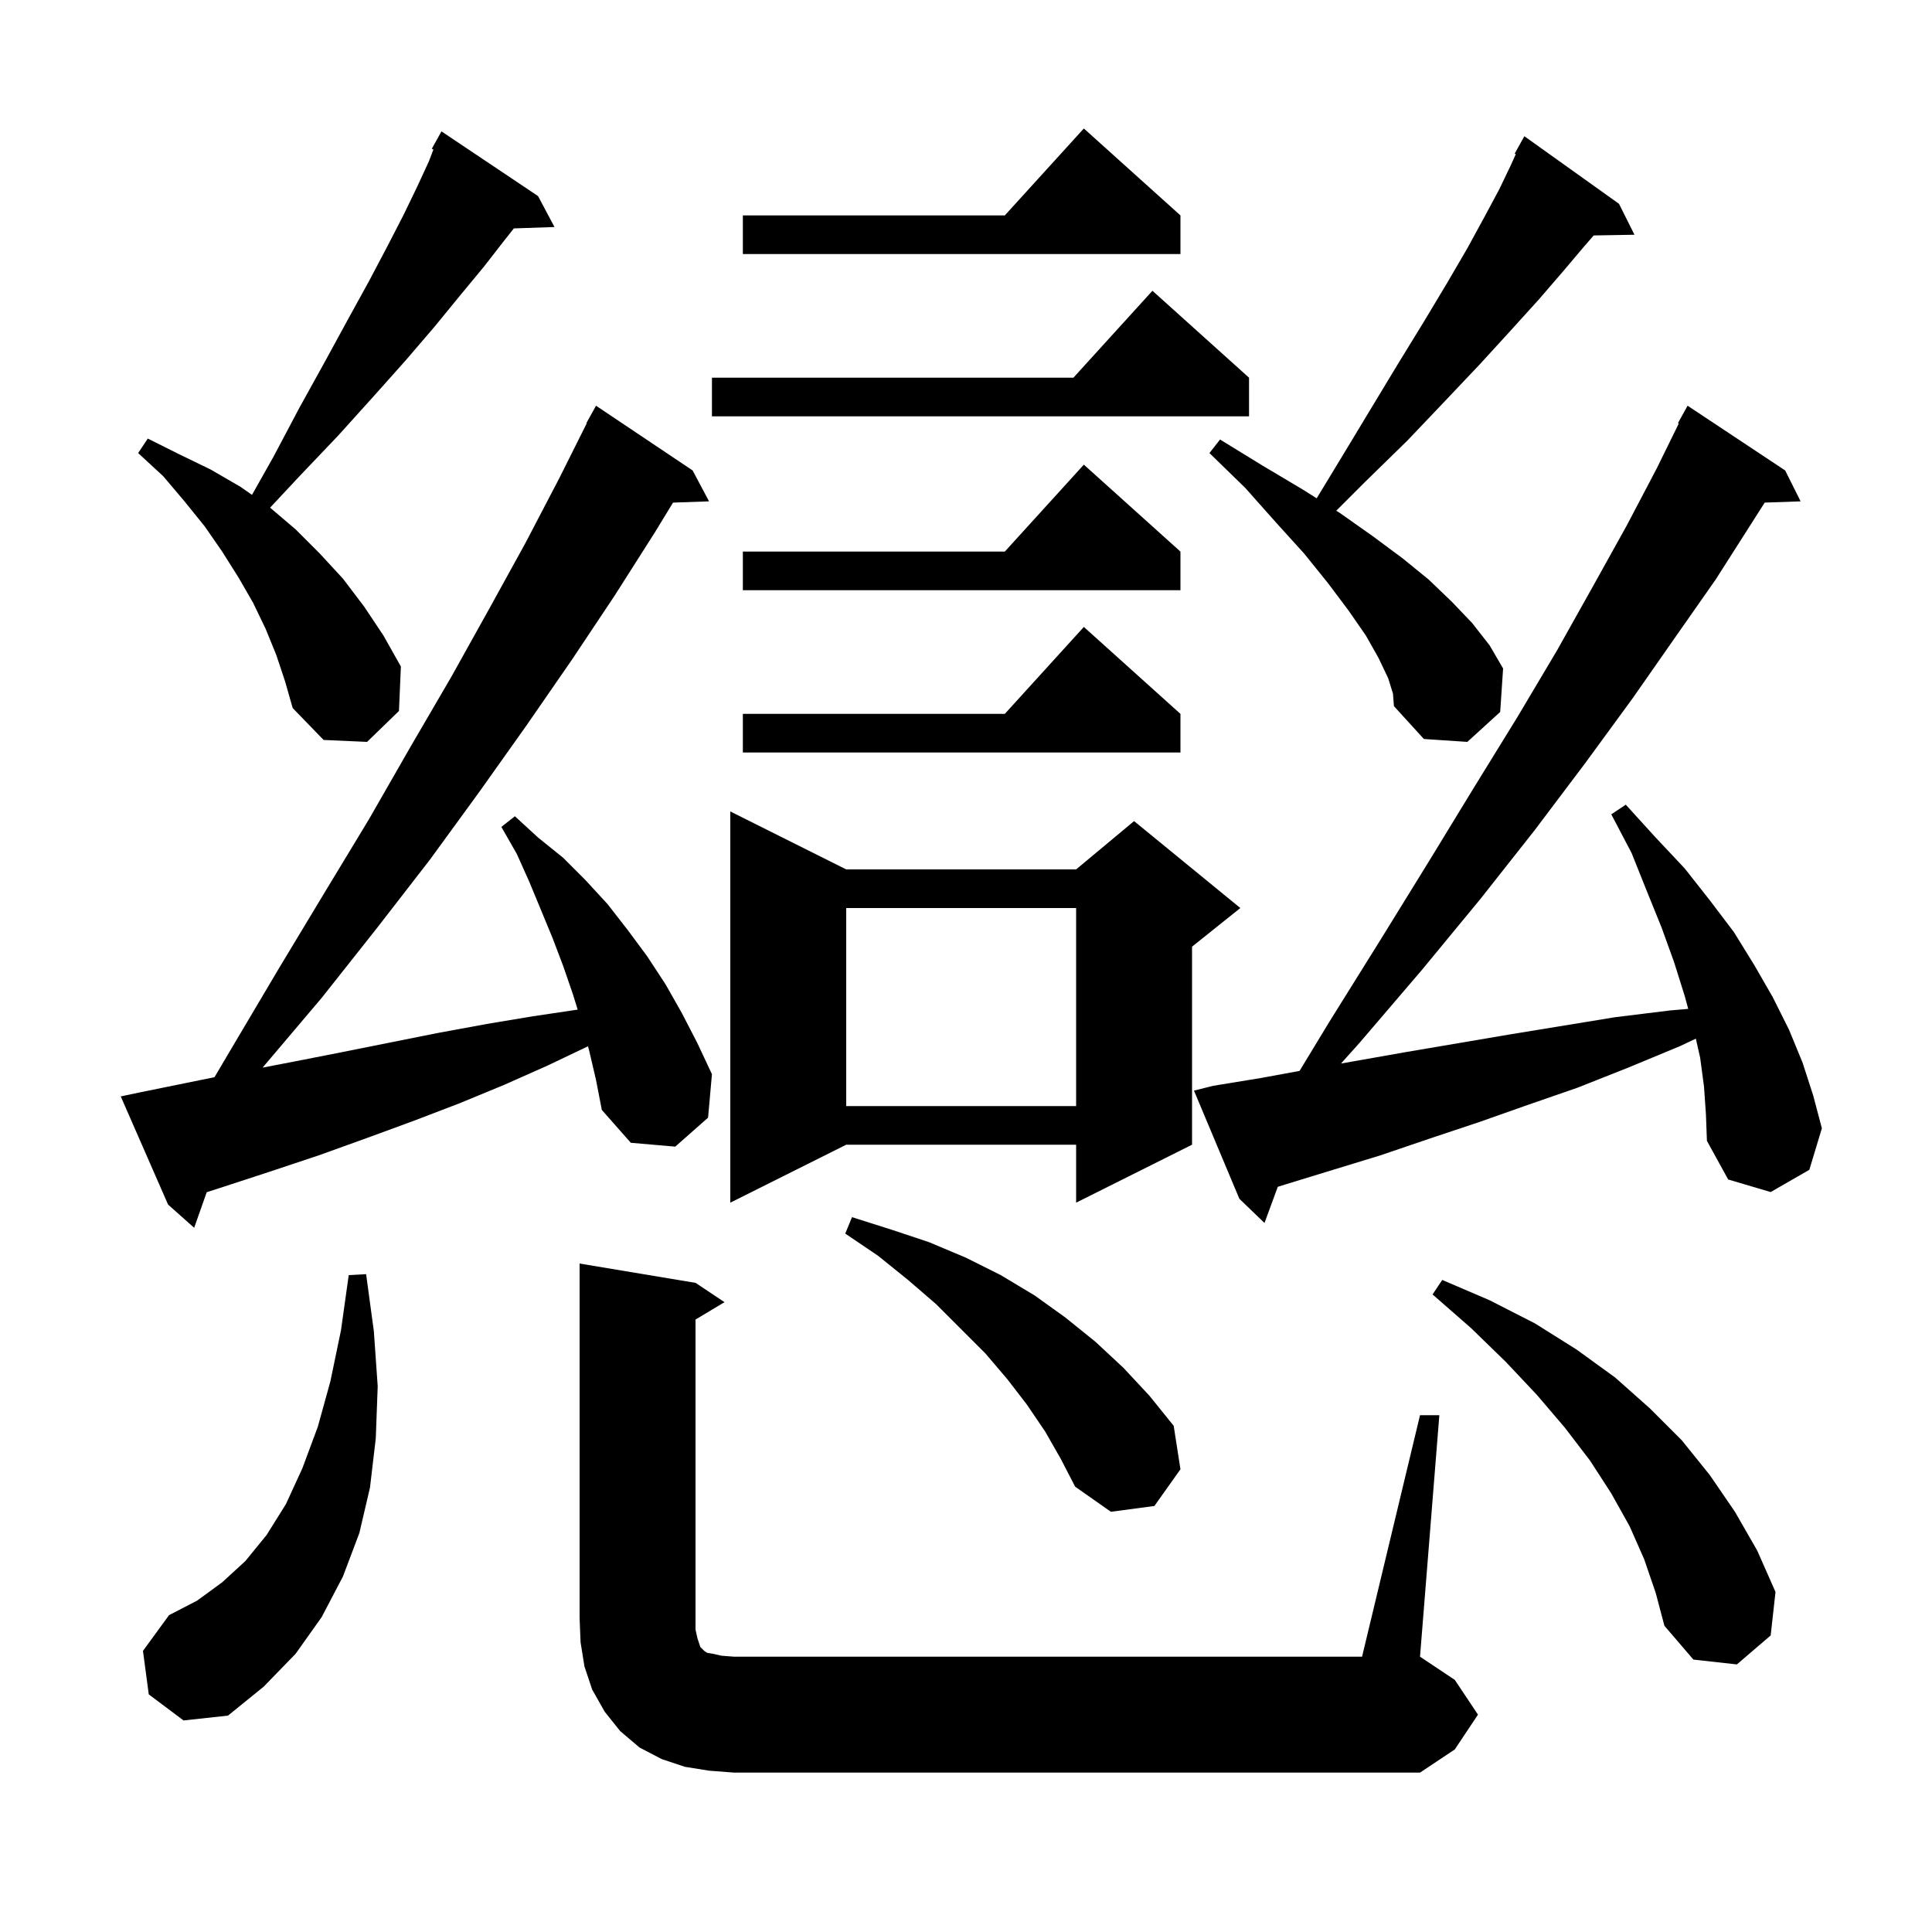 <svg xmlns="http://www.w3.org/2000/svg" xmlns:xlink="http://www.w3.org/1999/xlink" version="1.1" baseProfile="full" viewBox="0 0 200 200" width="200" height="200">
<g fill="black">
<path d="M 147.0 146.5 L 149.0 146.5 L 147.0 171.5 L 150.6 173.9 L 153.0 177.5 L 150.6 181.1 L 147.0 183.5 L 76.0 183.5 L 73.4 183.3 L 70.9 182.9 L 68.5 182.1 L 66.2 180.9 L 64.2 179.2 L 62.6 177.2 L 61.3 174.9 L 60.5 172.5 L 60.1 170.0 L 60.0 167.5 L 60.0 130.8 L 72.0 132.8 L 75.0 134.8 L 72.0 136.6 L 72.0 168.7 L 72.2 169.6 L 72.5 170.5 L 72.9 170.9 L 73.2 171.1 L 73.8 171.2 L 74.7 171.4 L 76.0 171.5 L 141.0 171.5 Z M 15.4 175.4 L 14.8 170.9 L 17.5 167.2 L 20.4 165.7 L 23.0 163.8 L 25.4 161.6 L 27.6 158.9 L 29.6 155.7 L 31.3 152.0 L 32.9 147.7 L 34.2 143.0 L 35.3 137.7 L 36.1 132.0 L 37.9 131.9 L 38.7 137.8 L 39.1 143.5 L 38.9 148.9 L 38.3 154.0 L 37.2 158.7 L 35.5 163.2 L 33.3 167.4 L 30.6 171.2 L 27.3 174.6 L 23.6 177.6 L 19.0 178.1 Z M 170.2 161.4 L 168.7 158.0 L 166.8 154.6 L 164.6 151.2 L 162.0 147.8 L 159.1 144.4 L 155.9 141.0 L 152.3 137.5 L 148.3 134.0 L 149.3 132.5 L 154.2 134.6 L 158.9 137.0 L 163.2 139.7 L 167.2 142.6 L 170.8 145.8 L 174.1 149.1 L 177.0 152.7 L 179.6 156.5 L 181.9 160.5 L 183.8 164.8 L 183.3 169.3 L 179.8 172.3 L 175.3 171.8 L 172.3 168.3 L 171.4 164.9 Z M 108.2 148.2 L 106.3 145.4 L 104.3 142.8 L 102.0 140.1 L 96.9 135.0 L 94.0 132.5 L 90.9 130.0 L 87.5 127.7 L 88.2 126.0 L 92.3 127.3 L 96.2 128.6 L 100.0 130.2 L 103.6 132.0 L 107.1 134.1 L 110.3 136.4 L 113.4 138.9 L 116.3 141.6 L 119.0 144.5 L 121.5 147.6 L 122.2 152.1 L 119.5 155.9 L 115.0 156.5 L 111.3 153.9 L 109.8 151.0 Z M 61.0 108.8 L 60.869 108.31 L 56.7 110.3 L 52.2 112.3 L 47.6 114.2 L 42.9 116.0 L 38.0 117.8 L 33.0 119.6 L 27.9 121.3 L 22.7 123.0 L 21.4 123.417 L 20.1 127.1 L 17.4 124.7 L 12.5 113.5 L 14.4 113.1 L 22.205 111.51 L 24.1 108.3 L 28.9 100.2 L 33.6 92.4 L 38.2 84.8 L 42.5 77.3 L 46.7 70.1 L 50.6 63.1 L 54.4 56.2 L 57.9 49.5 L 60.741 43.818 L 60.7 43.8 L 61.7 42.0 L 71.7 48.7 L 73.4 51.9 L 69.672 52.029 L 67.8 55.1 L 63.6 61.7 L 59.2 68.3 L 54.5 75.1 L 49.6 82.0 L 44.5 89.0 L 39.0 96.1 L 33.3 103.3 L 27.2 110.5 L 27.183 110.519 L 30.4 109.9 L 35.5 108.9 L 45.5 106.9 L 50.4 106.0 L 55.2 105.2 L 59.801 104.515 L 59.3 102.9 L 58.3 100.0 L 57.2 97.1 L 54.8 91.3 L 53.5 88.4 L 51.9 85.6 L 53.3 84.5 L 55.7 86.7 L 58.3 88.8 L 60.6 91.1 L 62.9 93.6 L 65.0 96.3 L 67.0 99.0 L 68.9 101.9 L 70.6 104.9 L 72.2 108.0 L 73.7 111.2 L 73.3 115.7 L 69.9 118.7 L 65.3 118.3 L 62.3 114.9 L 61.7 111.8 Z M 176.4 112.5 L 176.0 109.5 L 175.553 107.52 L 173.9 108.3 L 168.6 110.5 L 163.3 112.6 L 158.1 114.4 L 153.0 116.2 L 147.9 117.9 L 142.9 119.6 L 133.1 122.6 L 132.276 122.858 L 130.9 126.6 L 128.3 124.1 L 123.6 112.9 L 125.6 112.4 L 130.5 111.6 L 134.53 110.86 L 137.6 105.8 L 142.9 97.3 L 147.9 89.2 L 152.6 81.5 L 157.1 74.2 L 161.2 67.3 L 164.9 60.7 L 168.4 54.4 L 171.5 48.5 L 173.788 43.839 L 173.7 43.8 L 174.7 42.0 L 184.8 48.7 L 186.4 51.9 L 182.682 52.028 L 181.3 54.2 L 177.6 60.0 L 173.4 66.0 L 169.0 72.3 L 164.1 79.0 L 158.9 85.9 L 153.3 93.0 L 147.2 100.4 L 140.7 108.0 L 138.818 110.097 L 145.6 108.9 L 156.2 107.1 L 167.2 105.3 L 172.9 104.6 L 174.765 104.439 L 174.4 103.1 L 173.3 99.6 L 172.0 96.0 L 170.5 92.3 L 168.9 88.3 L 166.8 84.3 L 168.3 83.3 L 171.3 86.6 L 174.4 89.9 L 177.0 93.2 L 179.5 96.5 L 181.6 99.9 L 183.5 103.2 L 185.2 106.6 L 186.6 110.0 L 187.7 113.4 L 188.6 116.8 L 187.3 121.1 L 183.3 123.4 L 178.9 122.1 L 176.7 118.1 L 176.6 115.4 Z M 87.6 90.0 L 111.4 90.0 L 117.4 85.0 L 128.4 94.0 L 123.4 98.0 L 123.4 118.5 L 111.4 124.5 L 111.4 118.5 L 87.6 118.5 L 75.6 124.5 L 75.6 84.0 Z M 87.6 94.0 L 87.6 114.5 L 111.4 114.5 L 111.4 94.0 Z M 122.2 73.9 L 122.2 77.9 L 76.9 77.9 L 76.9 73.9 L 104.018 73.9 L 112.2 64.9 Z M 143.7 70.2 L 142.7 68.1 L 141.4 65.8 L 139.6 63.2 L 137.5 60.4 L 135.0 57.3 L 132.1 54.1 L 128.9 50.5 L 125.2 46.9 L 126.3 45.5 L 130.7 48.2 L 134.9 50.7 L 136.302 51.585 L 138.6 47.8 L 141.8 42.5 L 144.7 37.7 L 147.4 33.3 L 149.8 29.3 L 151.9 25.7 L 153.7 22.4 L 155.2 19.6 L 156.4 17.1 L 156.915 15.955 L 156.8 15.9 L 157.8 14.1 L 167.6 21.1 L 169.2 24.3 L 164.98 24.373 L 164.0 25.5 L 161.8 28.1 L 159.3 31.0 L 156.4 34.2 L 153.2 37.7 L 149.6 41.5 L 145.7 45.6 L 141.3 49.9 L 138.332 52.868 L 138.7 53.1 L 142.1 55.5 L 145.2 57.8 L 147.9 60.0 L 150.3 62.3 L 152.4 64.5 L 154.2 66.8 L 155.6 69.2 L 155.3 73.7 L 151.9 76.8 L 147.4 76.5 L 144.3 73.1 L 144.2 71.8 Z M 28.6 67.8 L 27.5 65.1 L 26.2 62.4 L 24.7 59.8 L 23.0 57.1 L 21.2 54.5 L 19.1 51.9 L 16.9 49.3 L 14.3 46.9 L 15.3 45.4 L 18.5 47.0 L 21.8 48.6 L 24.9 50.4 L 26.085 51.23 L 28.3 47.3 L 31.0 42.2 L 33.6 37.5 L 36.0 33.1 L 38.2 29.1 L 40.1 25.5 L 41.8 22.2 L 43.2 19.3 L 44.4 16.7 L 44.867 15.474 L 44.7 15.4 L 45.7 13.6 L 55.7 20.3 L 57.4 23.5 L 53.194 23.645 L 52.2 24.9 L 50.1 27.6 L 47.7 30.5 L 45.0 33.8 L 42.0 37.3 L 38.7 41.0 L 35.0 45.1 L 31.0 49.3 L 27.961 52.552 L 30.6 54.8 L 33.1 57.3 L 35.5 59.9 L 37.7 62.8 L 39.7 65.8 L 41.5 69.0 L 41.3 73.6 L 38.0 76.8 L 33.5 76.6 L 30.3 73.3 L 29.5 70.5 Z M 122.2 57.1 L 122.2 61.1 L 76.9 61.1 L 76.9 57.1 L 104.018 57.1 L 112.2 48.1 Z M 129.3 39.1 L 129.3 43.1 L 73.7 43.1 L 73.7 39.1 L 111.118 39.1 L 119.3 30.1 Z M 122.2 22.3 L 122.2 26.3 L 76.9 26.3 L 76.9 22.3 L 104.018 22.3 L 112.2 13.3 Z " />
</g>
</svg>
